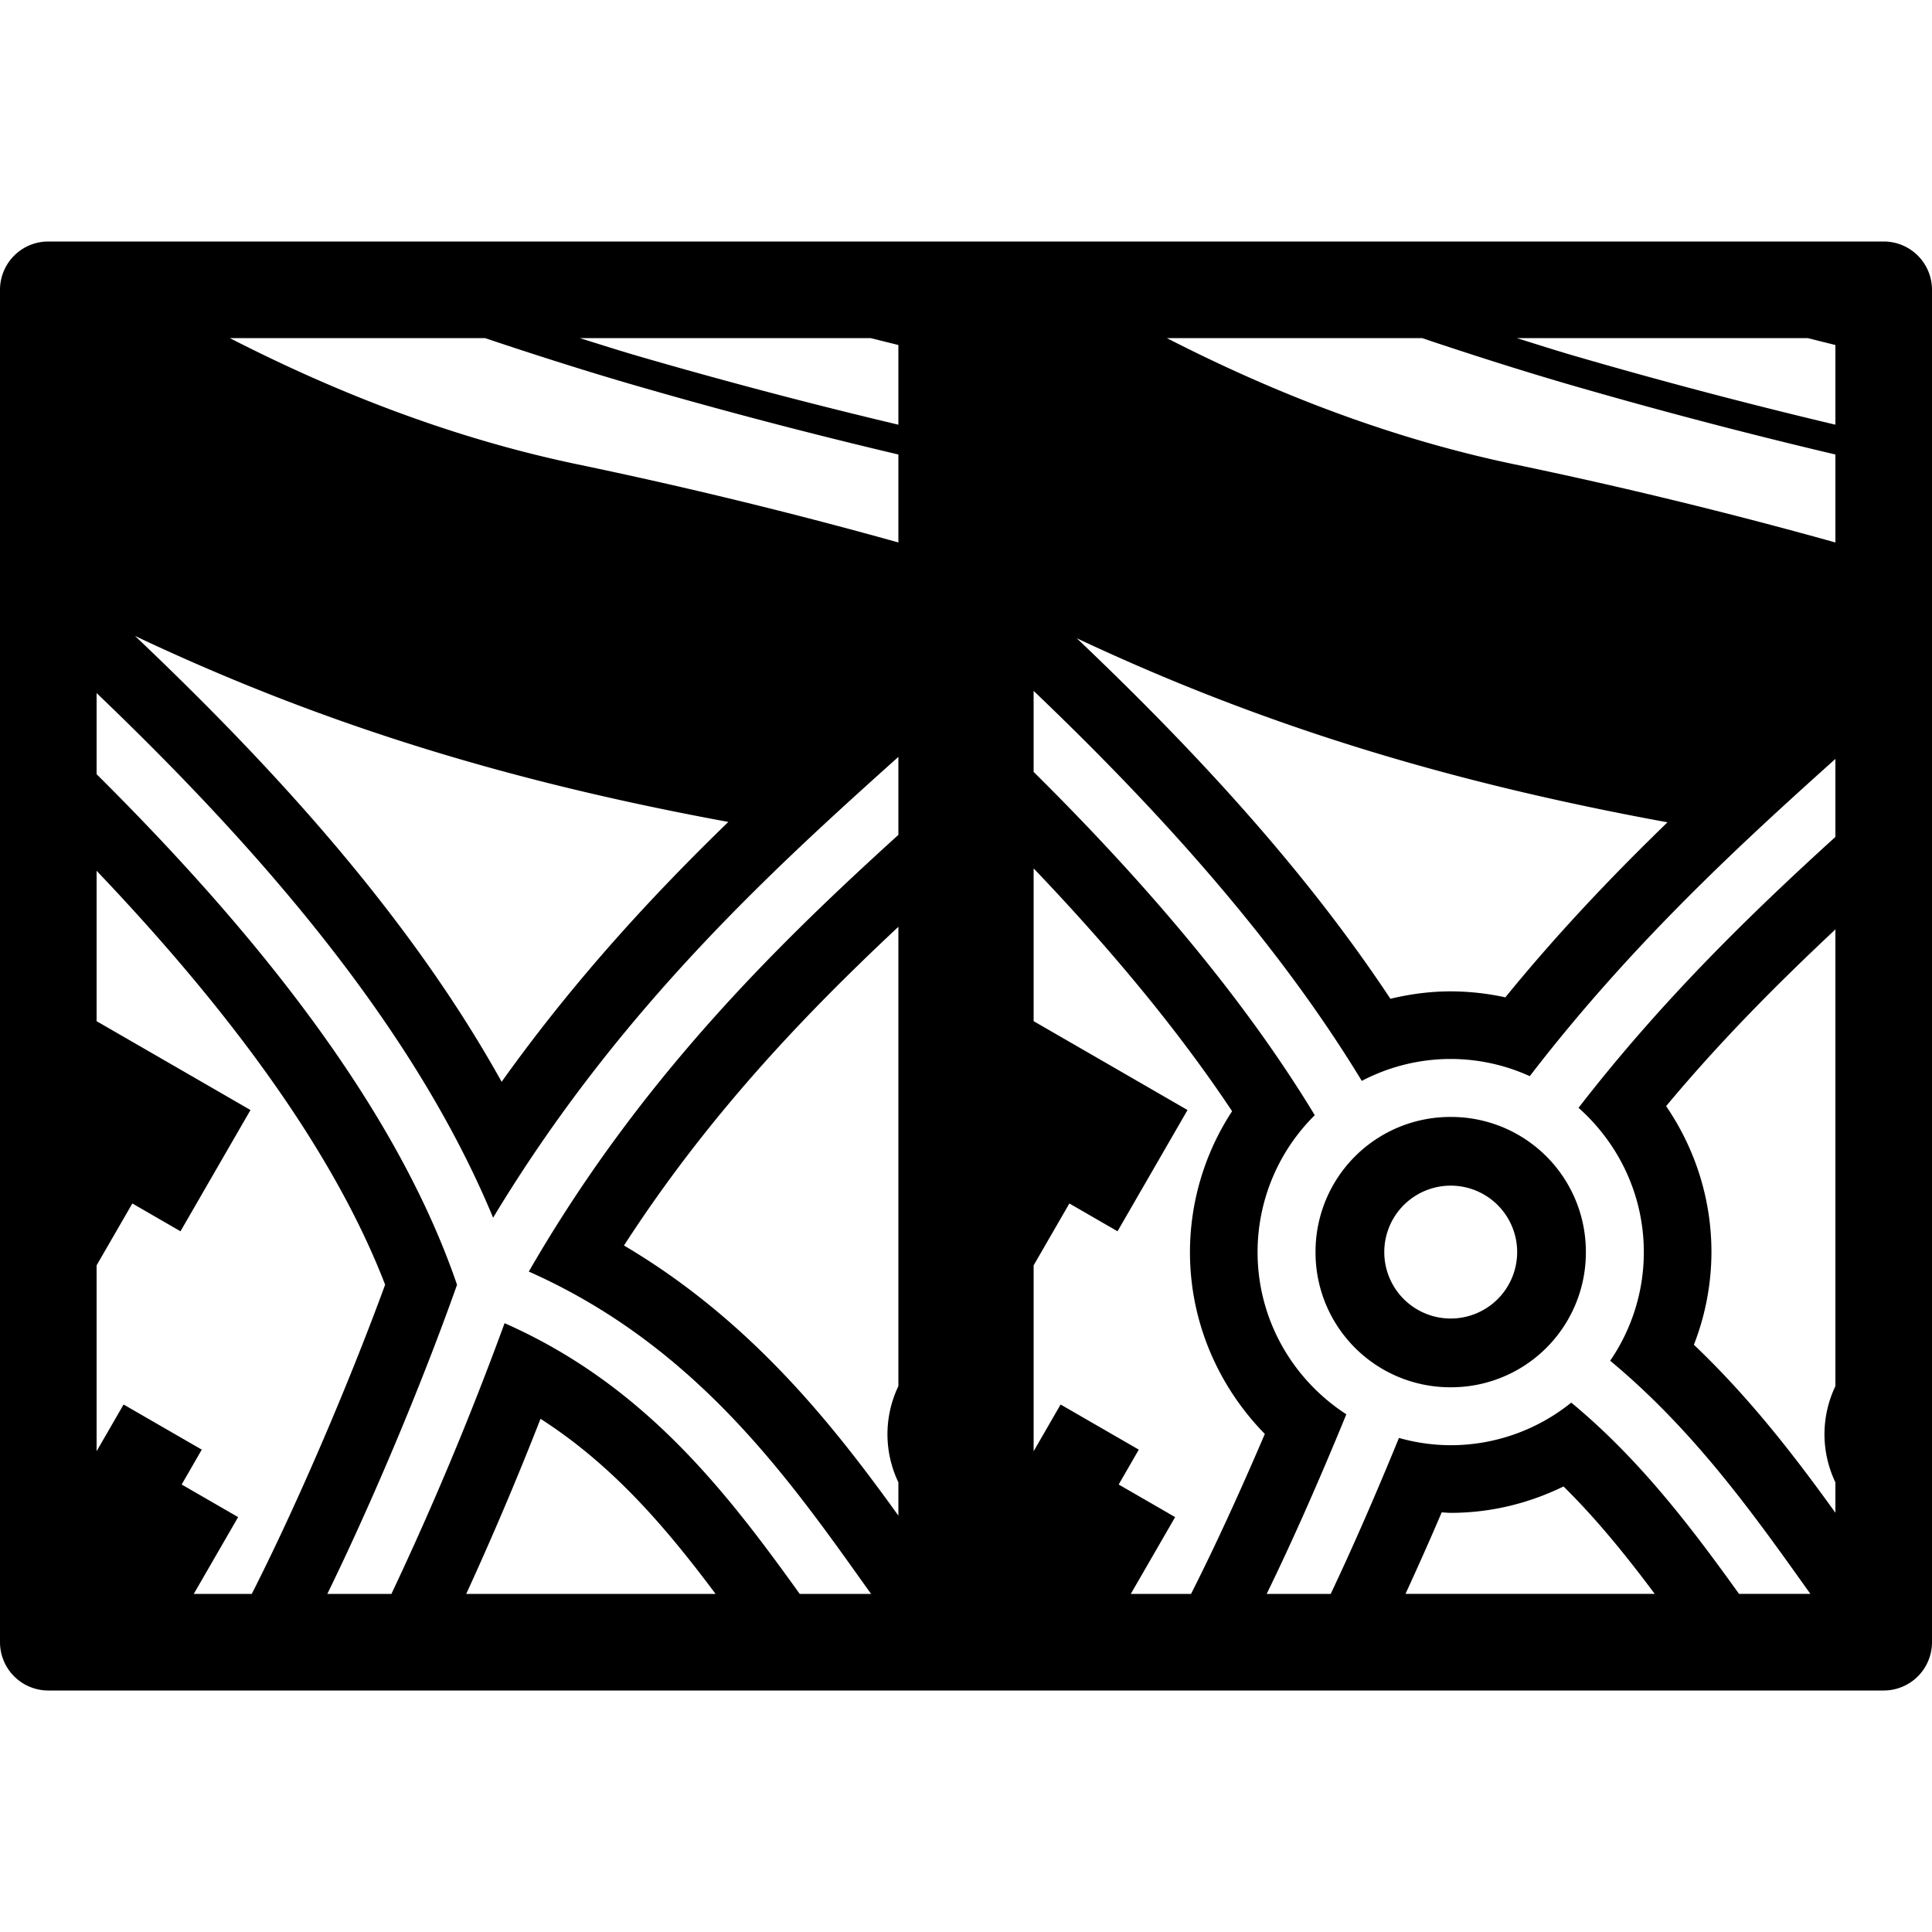 <?xml version="1.0" encoding="utf-8"?>
<svg width="800px" height="800px" viewBox="0 0 100 100" xmlns="http://www.w3.org/2000/svg" xmlns:xlink="http://www.w3.org/1999/xlink" aria-hidden="true" role="img" class="iconify iconify--gis" preserveAspectRatio="xMidYMid meet"><path d="M2.5 12.5A2.5 2.5 0 0 0 0 15v70a2.5 2.5 0 0 0 2.5 2.5h95A2.5 2.5 0 0 0 100 85V15a2.5 2.5 0 0 0-2.5-2.5h-95zm9.395 5h13.21c2.45.822 4.931 1.617 7.426 2.348A282.13 282.13 0 0 0 46.5 23.525v4.553a255.393 255.393 0 0 0-16.652-4.053c-6.194-1.298-12.182-3.568-17.953-6.525zm18.11 0h15.061c.48.12.965.243 1.434.357v4.125a279.399 279.399 0 0 1-13.547-3.574c-.986-.288-1.964-.604-2.947-.908zm30.39 0h13.21c2.45.822 4.931 1.617 7.426 2.348A282.13 282.13 0 0 0 95 23.525v4.553a255.394 255.394 0 0 0-16.652-4.053c-6.194-1.298-12.182-3.568-17.953-6.525zm18.11 0h15.061c.48.12.965.243 1.434.357v4.125a279.398 279.398 0 0 1-13.547-3.574c-.986-.288-1.964-.604-2.947-.908zM5 31.053c.656.607 1.316 1.232 1.975 1.857c10.187 4.824 19.999 7.659 30.724 9.633c-3.897 3.779-7.955 8.154-11.734 13.451C20.69 46.507 12.69 38.172 5 31.053zm50.732 1.982c10.13 4.767 19.899 7.57 30.577 9.528c-2.772 2.686-5.617 5.654-8.393 9.06a13.286 13.286 0 0 0-2.828-.31c-1.074 0-2.116.142-3.121.384c-4.56-6.892-10.406-13.12-16.235-18.662zM53.5 35.76c6.316 6.03 12.526 12.839 16.986 20.187a9.911 9.911 0 0 1 4.602-1.135a9.9 9.9 0 0 1 4.092.89c5.195-6.758 10.817-11.934 15.82-16.42v4.037c-4.37 3.972-8.994 8.459-13.295 14.022c2.066 1.834 3.379 4.5 3.379 7.467a9.928 9.928 0 0 1-1.742 5.623c4.45 3.697 7.576 8.162 10.363 12.068h-3.693c-2.473-3.445-5.146-6.973-8.684-9.9a9.939 9.939 0 0 1-6.24 2.205a9.92 9.92 0 0 1-2.678-.377C71.265 77.224 70.062 80 68.877 82.5h-3.314c1.348-2.76 2.781-6.015 4.123-9.297c-2.758-1.783-4.594-4.88-4.594-8.394a9.964 9.964 0 0 1 2.96-7.086c-3.797-6.274-9.027-12.295-14.552-17.77V35.76zM5 35.873c8.261 7.903 16.368 17.12 20.523 27.156C31.947 52.374 39.797 45.184 46.5 39.176v4.037c-6.429 5.836-13.43 12.719-19.129 22.603c8.797 3.909 13.602 10.92 17.715 16.684h-3.693c-3.808-5.306-8.06-10.83-15.276-14.012A167.279 167.279 0 0 1 20.26 82.5h-3.317c2.283-4.673 4.856-10.756 6.713-16C20.45 57.135 13.017 48.035 5 40.072v-4.199zm48.5 9.074c3.845 4.026 7.416 8.272 10.273 12.569a13.342 13.342 0 0 0-2.181 7.293c0 3.644 1.486 6.971 3.875 9.412c-1.301 3.044-2.636 5.95-3.819 8.279H58.53l2.295-3.975l-2.922-1.687l1.041-1.805l-4.047-2.336l-1.396 2.418v-9.62l1.85-3.204l2.492 1.44l3.623-6.276l-2.492-1.44l-5.473-3.16v-7.908zM5 45.072c6.475 6.794 12.156 14.21 14.934 21.424c-1.994 5.444-4.716 11.71-6.903 16.004H10.03l2.295-3.975l-2.922-1.687l1.041-1.805l-4.047-2.336L5 75.115v-9.62l1.85-3.204l2.492 1.44l3.623-6.276l-2.492-1.44L5 52.856v-7.783zm41.5 2.899v23.775a5.8 5.8 0 0 0-.566 2.49a5.8 5.8 0 0 0 .566 2.49v1.723c-3.344-4.648-7.614-10.091-14.203-13.982c4.346-6.72 9.312-11.917 14.203-16.496zm48.5.136v23.64a5.8 5.8 0 0 0-.566 2.49a5.8 5.8 0 0 0 .566 2.49V78.3c-2.016-2.799-4.332-5.844-7.324-8.696a13.27 13.27 0 0 0 .908-4.796c0-2.789-.868-5.392-2.346-7.555c2.846-3.415 5.815-6.382 8.762-9.147zm-19.912 9.706a6.973 6.973 0 0 0-6.996 6.996a6.973 6.973 0 0 0 6.996 6.996a6.973 6.973 0 0 0 6.996-6.996a6.973 6.973 0 0 0-6.996-6.996zm0 3.556a3.438 3.438 0 0 1 3.44 3.44a3.438 3.438 0 0 1-3.44 3.437a3.438 3.438 0 0 1-3.438-3.437a3.438 3.438 0 0 1 3.438-3.44zm-47.11 12.069c3.727 2.39 6.474 5.6 9.06 9.062H24.132a171.812 171.812 0 0 0 3.846-9.063zm52.95 3.501c1.726 1.702 3.25 3.592 4.722 5.561H72.748c.628-1.367 1.256-2.77 1.873-4.219c.156.006.31.024.467.024c2.088 0 4.066-.5 5.84-1.366z" fill="#000000"></path></svg>